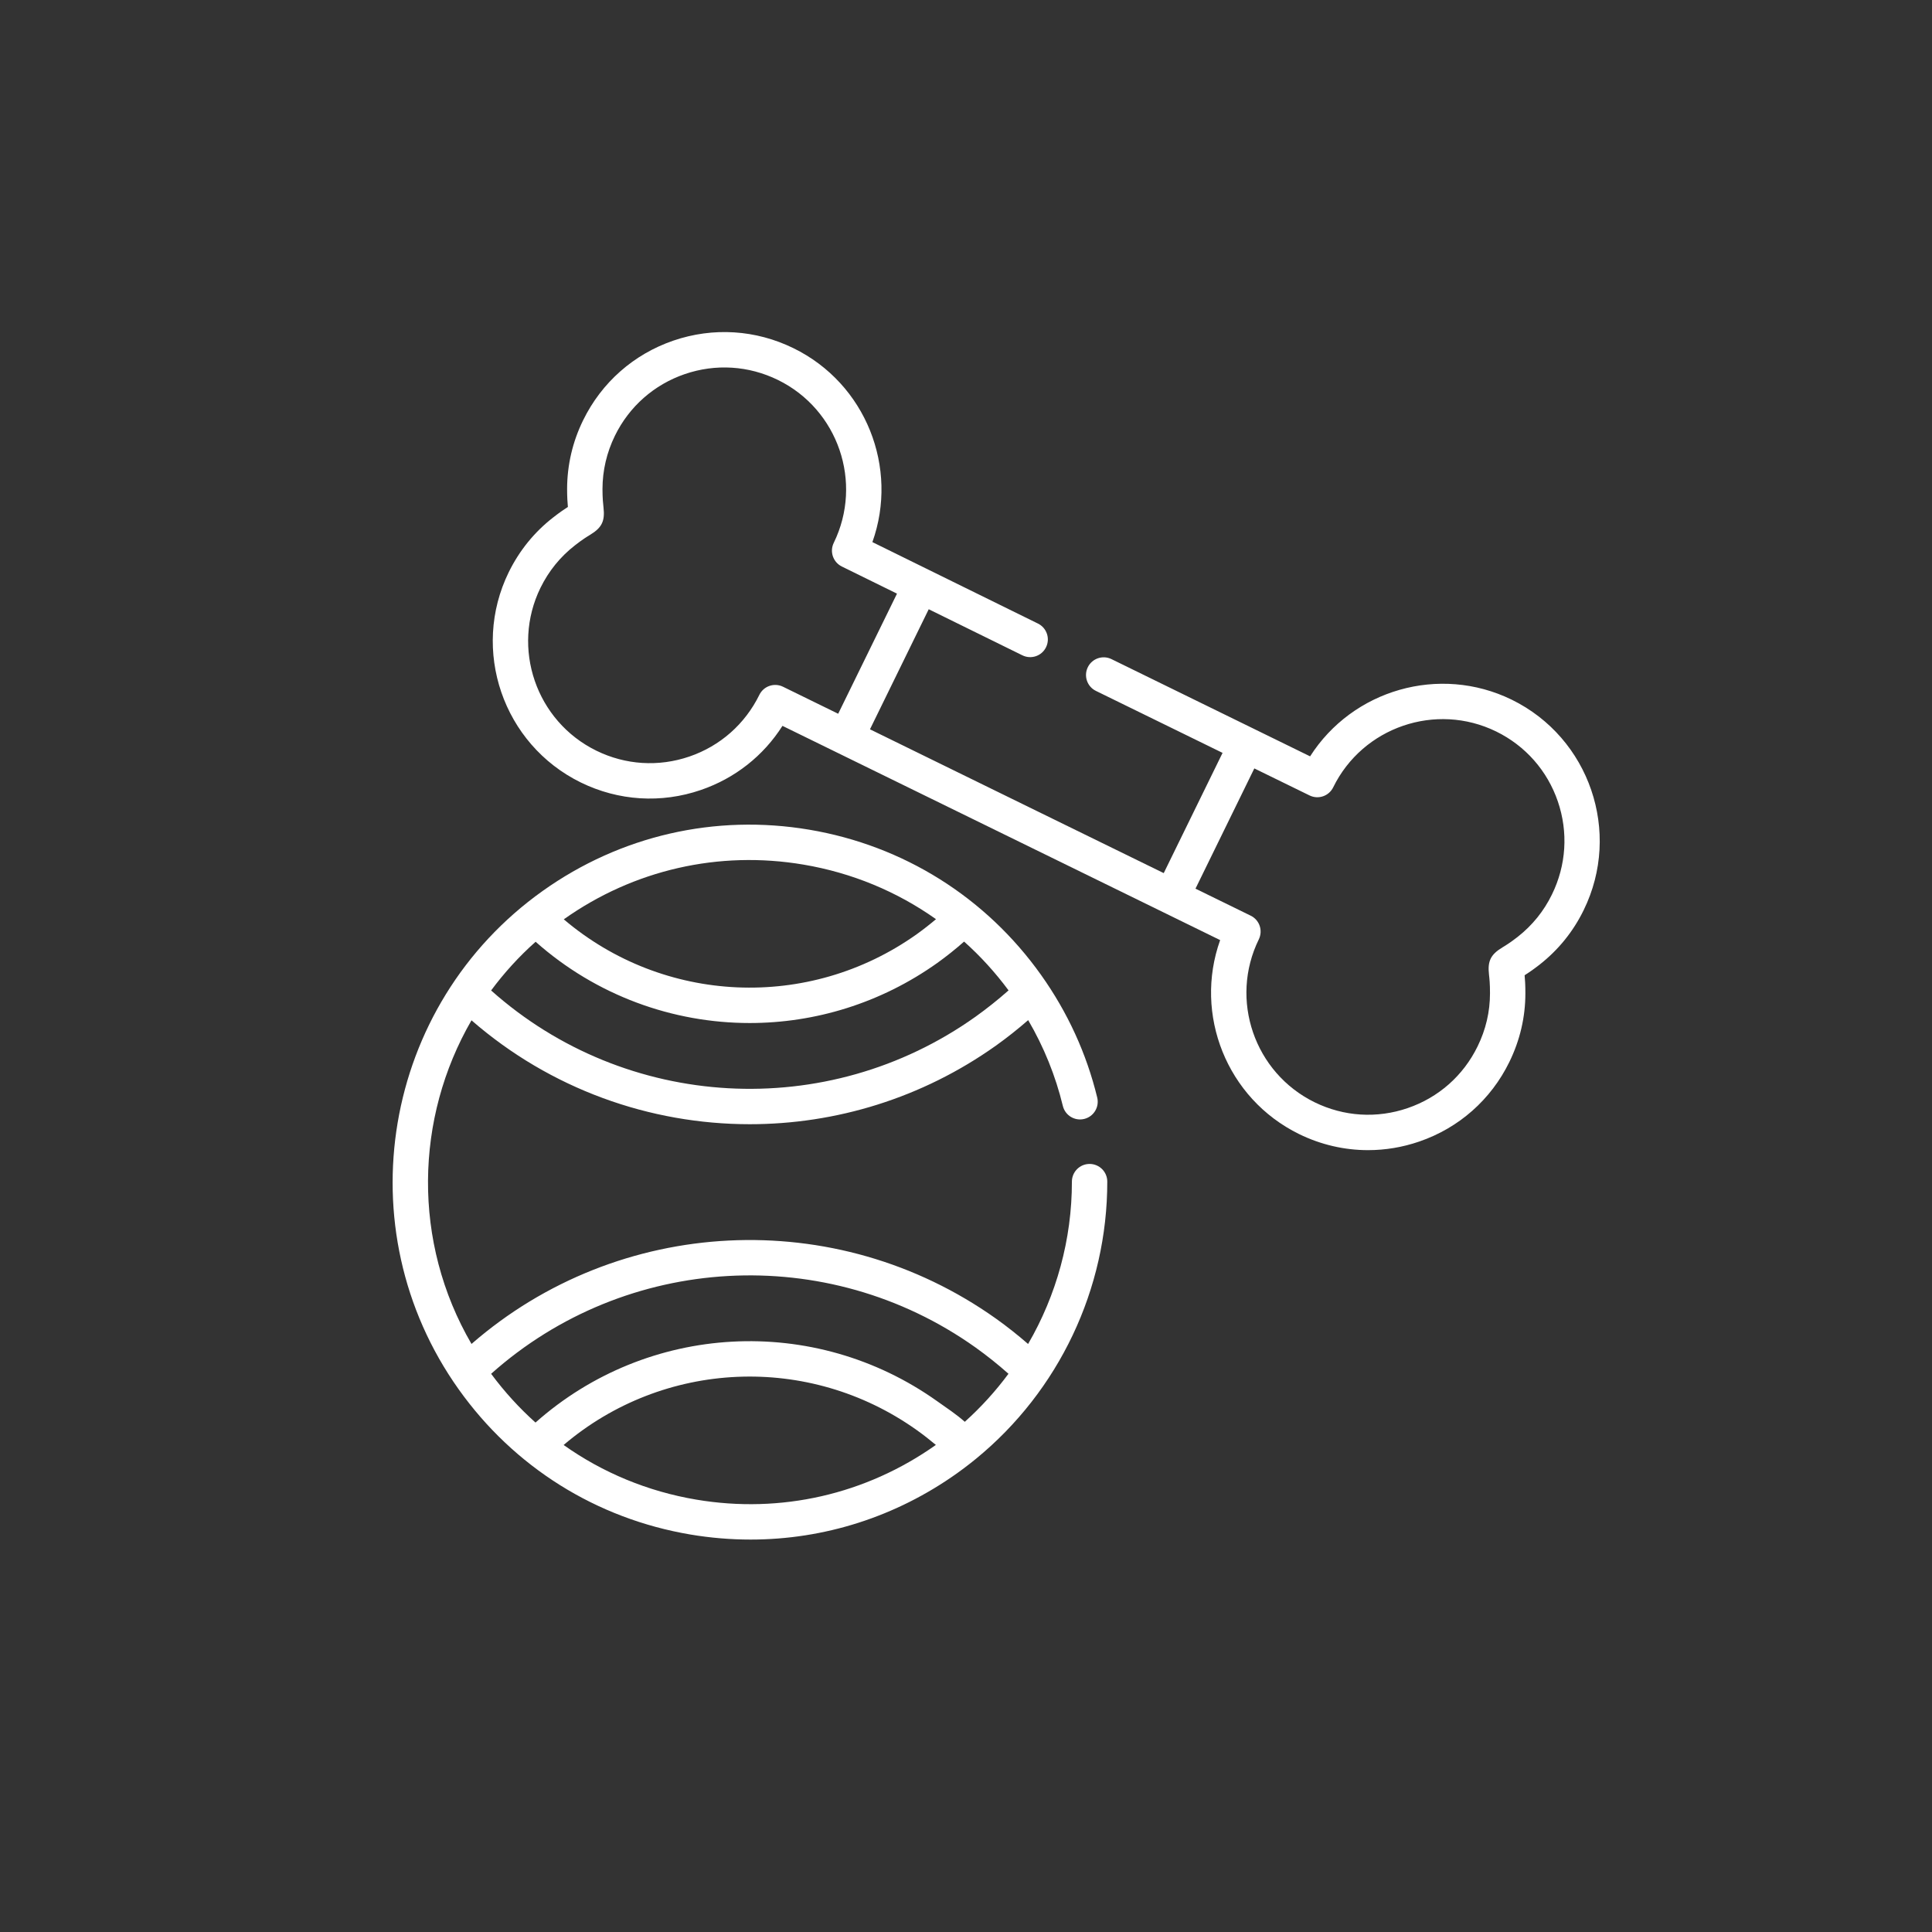 <svg width="64" height="64" viewBox="0 0 64 64" fill="none" xmlns="http://www.w3.org/2000/svg">
<rect x="0" y="0" width="64" height="64" fill="#333333" stroke="none"/>
<g clip-path="url(#clip0_2548_1981)">
<g clip-path="url(#clip1_2548_1981)">
<path d="M32.337 48.319C35.072 46.078 36.683 42.705 36.68 39.142C36.68 38.819 36.418 38.557 36.094 38.557C36.094 38.557 36.094 38.557 36.094 38.557C35.77 38.557 35.508 38.82 35.508 39.143C35.51 41.056 34.994 42.909 34.057 44.521C33.715 44.225 33.361 43.943 32.993 43.681C27.676 39.901 20.484 40.285 15.619 44.52C13.653 41.145 13.743 37.039 15.619 33.799C18.238 36.078 21.528 37.241 24.838 37.241C27.681 37.241 30.538 36.383 32.994 34.636C33.362 34.373 33.718 34.09 34.06 33.793C34.58 34.684 34.966 35.636 35.208 36.635C35.285 36.95 35.601 37.143 35.916 37.066C36.23 36.99 36.423 36.673 36.347 36.358C35.993 34.902 35.368 33.536 34.488 32.298C32.655 29.721 29.928 28.012 26.81 27.485C23.692 26.959 20.555 27.679 17.979 29.512C12.66 33.296 11.41 40.702 15.193 46.021C17.026 48.598 19.753 50.307 22.871 50.833C23.537 50.945 24.203 51 24.865 51C27.303 51 29.676 50.247 31.702 48.805C31.856 48.696 32.006 48.582 32.154 48.466L32.337 48.319ZM26.615 28.641C28.222 28.912 29.714 29.533 31.006 30.449C30.801 30.622 30.588 30.789 30.368 30.947C26.786 33.494 21.976 33.258 18.676 30.454C20.994 28.812 23.812 28.168 26.615 28.641ZM17.743 31.197C19.75 32.978 22.285 33.889 24.836 33.889C26.998 33.889 29.173 33.234 31.048 31.9C31.358 31.678 31.655 31.44 31.937 31.191C32.477 31.673 32.97 32.214 33.41 32.808C33.06 33.117 32.693 33.41 32.314 33.681C27.398 37.178 20.732 36.79 16.269 32.81C16.698 32.231 17.189 31.689 17.743 31.197ZM23.066 49.677C21.457 49.406 19.963 48.784 18.671 47.867C21.971 45.058 26.784 44.822 30.368 47.373C30.587 47.529 30.798 47.694 31.002 47.865C28.684 49.506 25.867 50.149 23.066 49.677ZM31.96 47.099C31.68 46.85 31.357 46.638 31.047 46.418C26.96 43.509 21.449 43.829 17.739 47.124C17.201 46.642 16.709 46.102 16.269 45.509C20.73 41.529 27.397 41.14 32.313 44.635C32.692 44.906 33.059 45.198 33.407 45.508C32.982 46.082 32.498 46.616 31.96 47.099Z" fill="white"/>
<path d="M50.078 23.178C47.677 22.006 44.803 22.853 43.399 25.055L36.819 21.834C36.528 21.692 36.177 21.812 36.035 22.103C35.893 22.394 36.013 22.745 36.304 22.887L40.499 24.94L38.55 28.923L34.355 26.87L28.819 24.159L30.765 20.182L33.867 21.708C34.158 21.851 34.509 21.732 34.651 21.441C34.794 21.151 34.675 20.8 34.385 20.657L28.899 17.958C29.778 15.496 28.684 12.707 26.284 11.534C25.035 10.922 23.622 10.833 22.307 11.283C20.991 11.734 19.93 12.67 19.318 13.919C18.968 14.633 18.789 15.398 18.786 16.193C18.786 16.461 18.799 16.655 18.812 16.794C18.694 16.869 18.534 16.977 18.324 17.142C17.701 17.626 17.207 18.235 16.853 18.954C15.591 21.532 16.662 24.657 19.241 25.921C20.49 26.532 21.902 26.621 23.218 26.169C24.347 25.782 25.289 25.038 25.92 24.045L40.419 31.142C39.54 33.602 40.634 36.391 43.035 37.568C43.759 37.922 44.536 38.1 45.319 38.1C45.887 38.1 46.458 38.006 47.012 37.816C48.328 37.365 49.388 36.429 49.999 35.18C50.351 34.46 50.53 33.695 50.53 32.907C50.531 32.64 50.518 32.446 50.505 32.307C50.623 32.232 50.784 32.123 50.997 31.958C51.624 31.466 52.117 30.856 52.463 30.145C53.726 27.567 52.656 24.442 50.078 23.178ZM25.938 22.749C25.648 22.607 25.297 22.727 25.155 23.017C24.68 23.985 23.858 24.711 22.838 25.061C21.818 25.41 20.724 25.342 19.756 24.868C17.757 23.889 16.927 21.467 17.905 19.47C18.179 18.913 18.562 18.441 19.045 18.066C19.293 17.871 19.449 17.777 19.552 17.714C19.937 17.48 20.044 17.261 19.992 16.811C19.979 16.692 19.958 16.51 19.958 16.196C19.96 15.581 20.099 14.988 20.37 14.434C20.844 13.466 21.667 12.741 22.686 12.392C23.706 12.043 24.8 12.112 25.769 12.586C27.766 13.563 28.596 15.983 27.619 17.983C27.477 18.273 27.597 18.623 27.886 18.766L29.714 19.665L27.766 23.644L25.938 22.749ZM51.41 29.631C51.142 30.182 50.76 30.654 50.275 31.035C50.027 31.228 49.871 31.323 49.768 31.385C49.381 31.619 49.273 31.838 49.325 32.287C49.339 32.407 49.359 32.588 49.358 32.905C49.358 33.515 49.22 34.107 48.946 34.665C48.473 35.633 47.651 36.358 46.632 36.707C45.613 37.057 44.518 36.989 43.55 36.515C41.551 35.536 40.721 33.114 41.7 31.117C41.768 30.977 41.778 30.816 41.728 30.669C41.678 30.522 41.571 30.401 41.431 30.333L39.602 29.438L41.551 25.455L43.381 26.35C43.671 26.492 44.022 26.372 44.164 26.081C45.142 24.085 47.564 23.255 49.562 24.231C50.53 24.705 51.256 25.528 51.605 26.547C51.954 27.567 51.885 28.661 51.41 29.631Z" fill="white"/>
</g>
</g>
<defs>
<clipPath id="clip0_2548_1981">
<rect width="64" height="64" fill="white"/>
</clipPath>
<clipPath id="clip1_2548_1981">
<rect width="40" height="40" fill="white" transform="translate(13 11)"/>
</clipPath>
</defs>
</svg>
